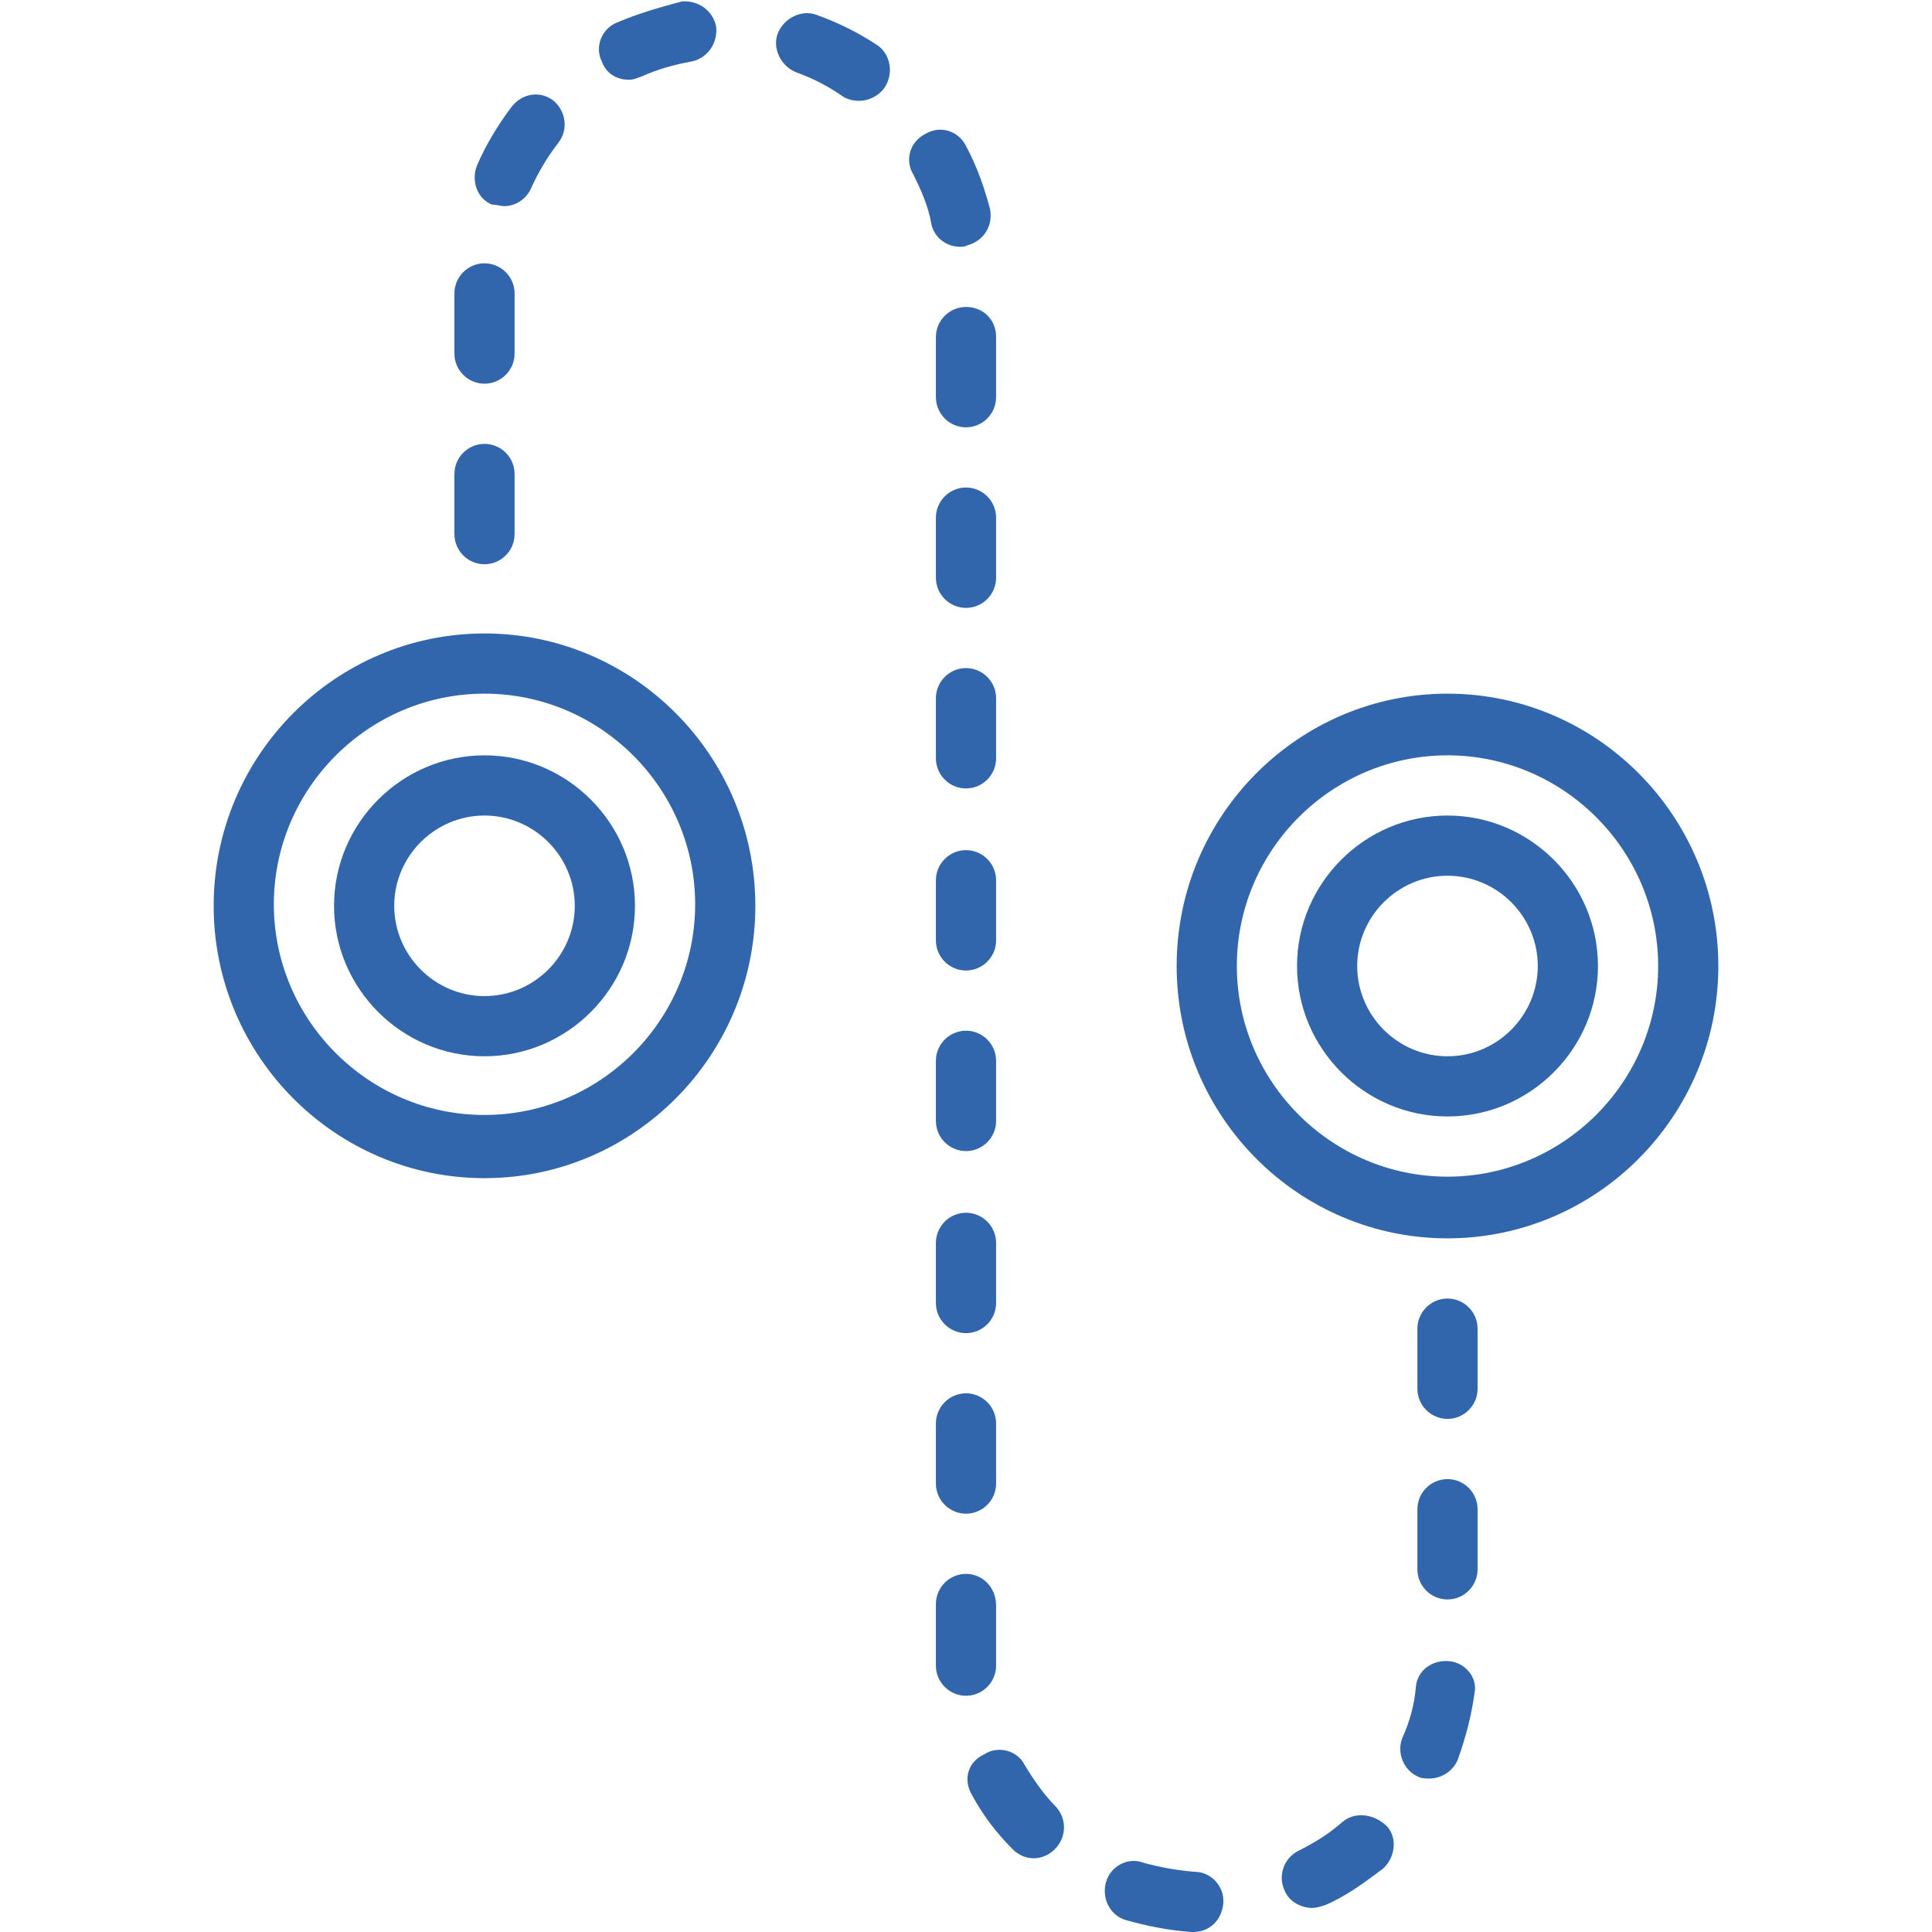 <?xml version="1.0" encoding="UTF-8"?> <svg xmlns="http://www.w3.org/2000/svg" xmlns:xlink="http://www.w3.org/1999/xlink" width="1000" zoomAndPan="magnify" viewBox="0 0 750 750" height="1000" preserveAspectRatio="xMidYMid meet" version="1.0"><defs><clipPath id="28f9266a46"><path d="M 82.031 245 L 294 245 L 294 458 L 82.031 458 Z M 82.031 245 " clip-rule="nonzero"></path></clipPath><clipPath id="f816bd3f01"><path d="M 456 269 L 667.781 269 L 667.781 481 L 456 481 Z M 456 269 " clip-rule="nonzero"></path></clipPath></defs><path fill="#3166ad" d="M 176.402 113.902 L 176.402 137.266 C 176.402 143.691 181.66 148.949 188.086 148.949 C 194.508 148.949 199.766 143.691 199.766 137.266 L 199.766 113.902 C 199.766 107.477 194.508 102.219 188.086 102.219 C 181.66 102.219 176.402 107.477 176.402 113.902 Z M 176.402 113.902 " fill-opacity="1" fill-rule="nonzero"></path><path fill="#3166ad" d="M 176.402 207.359 C 176.402 213.785 181.66 219.043 188.086 219.043 C 194.508 219.043 199.766 213.785 199.766 207.359 L 199.766 183.996 C 199.766 177.57 194.508 172.312 188.086 172.312 C 181.66 172.312 176.402 177.57 176.402 183.996 Z M 176.402 207.359 " fill-opacity="1" fill-rule="nonzero"></path><path fill="#3166ad" d="M 195.676 80.023 C 200.352 80.023 204.438 77.102 206.191 73.016 C 209.113 66.59 212.617 60.746 216.707 55.492 C 220.793 50.234 219.625 43.223 214.953 39.137 C 209.695 35.047 202.688 36.215 198.598 41.473 C 193.34 48.48 188.668 56.074 185.164 64.254 C 182.828 70.094 185.164 77.102 191.004 79.438 C 192.758 79.438 194.508 80.023 195.676 80.023 Z M 195.676 80.023 " fill-opacity="1" fill-rule="nonzero"></path><path fill="#3166ad" d="M 363.316 365.07 C 363.316 371.496 368.574 376.754 375 376.754 C 381.426 376.754 386.684 371.496 386.684 365.07 L 386.684 341.707 C 386.684 335.281 381.426 330.023 375 330.023 C 368.574 330.023 363.316 335.281 363.316 341.707 Z M 363.316 365.07 " fill-opacity="1" fill-rule="nonzero"></path><path fill="#3166ad" d="M 363.316 294.391 C 363.316 300.816 368.574 306.074 375 306.074 C 381.426 306.074 386.684 300.816 386.684 294.391 L 386.684 271.027 C 386.684 264.602 381.426 259.348 375 259.348 C 368.574 259.348 363.316 264.602 363.316 271.027 Z M 363.316 294.391 " fill-opacity="1" fill-rule="nonzero"></path><path fill="#3166ad" d="M 375 119.16 C 368.574 119.16 363.316 124.414 363.316 130.84 L 363.316 154.207 C 363.316 160.629 368.574 165.887 375 165.887 C 381.426 165.887 386.684 160.629 386.684 154.207 L 386.684 130.84 C 386.684 123.832 381.426 119.16 375 119.16 Z M 375 119.16 " fill-opacity="1" fill-rule="nonzero"></path><path fill="#3166ad" d="M 244.16 30.957 C 245.91 30.957 247.078 30.375 248.832 29.789 C 255.258 26.871 261.684 25.117 268.109 23.949 C 274.531 22.781 278.621 16.938 278.039 10.516 C 276.867 4.09 271.027 0 264.602 0.586 C 255.84 2.922 247.664 5.258 239.484 8.762 C 233.645 11.098 230.723 18.109 233.645 23.949 C 235.398 28.621 239.484 30.957 244.16 30.957 Z M 244.16 30.957 " fill-opacity="1" fill-rule="nonzero"></path><path fill="#3166ad" d="M 375 235.98 C 381.426 235.98 386.684 230.723 386.684 224.301 L 386.684 200.934 C 386.684 194.508 381.426 189.254 375 189.254 C 368.574 189.254 363.316 194.508 363.316 200.934 L 363.316 224.301 C 363.316 230.723 368.574 235.98 375 235.98 Z M 375 235.98 " fill-opacity="1" fill-rule="nonzero"></path><path fill="#3166ad" d="M 363.316 575.934 C 363.316 582.359 368.574 587.617 375 587.617 C 381.426 587.617 386.684 582.359 386.684 575.934 L 386.684 552.57 C 386.684 546.145 381.426 540.887 375 540.887 C 368.574 540.887 363.316 546.145 363.316 552.57 Z M 363.316 575.934 " fill-opacity="1" fill-rule="nonzero"></path><path fill="#3166ad" d="M 521.027 707.359 C 515.77 712.031 509.93 715.539 504.09 718.457 C 498.246 721.379 495.91 728.387 498.832 734.23 C 500.586 738.316 505.258 740.652 509.348 740.652 C 511.098 740.652 512.852 740.07 514.602 739.484 C 522.781 735.98 529.789 730.723 536.801 725.469 C 541.473 721.379 542.641 713.785 538.551 709.113 C 533.293 703.855 525.699 703.27 521.027 707.359 Z M 521.027 707.359 " fill-opacity="1" fill-rule="nonzero"></path><path fill="#3166ad" d="M 573.598 585.863 C 573.598 579.438 568.34 574.184 561.914 574.184 C 555.492 574.184 550.234 579.438 550.234 585.863 L 550.234 609.23 C 550.234 615.652 555.492 620.91 561.914 620.91 C 568.34 620.91 573.598 615.652 573.598 609.23 Z M 573.598 585.863 " fill-opacity="1" fill-rule="nonzero"></path><path fill="#3166ad" d="M 573.598 515.77 C 573.598 509.348 568.34 504.09 561.914 504.09 C 555.492 504.09 550.234 509.348 550.234 515.77 L 550.234 539.137 C 550.234 545.562 555.492 550.816 561.914 550.816 C 568.34 550.816 573.598 545.562 573.598 539.137 Z M 573.598 515.77 " fill-opacity="1" fill-rule="nonzero"></path><path fill="#3166ad" d="M 363.316 435.164 C 363.316 441.59 368.574 446.848 375 446.848 C 381.426 446.848 386.684 441.59 386.684 435.164 L 386.684 411.801 C 386.684 405.375 381.426 400.117 375 400.117 C 368.574 400.117 363.316 405.375 363.316 411.801 Z M 363.316 435.164 " fill-opacity="1" fill-rule="nonzero"></path><path fill="#3166ad" d="M 363.316 505.84 C 363.316 512.266 368.574 517.523 375 517.523 C 381.426 517.523 386.684 512.266 386.684 505.84 L 386.684 482.477 C 386.684 476.051 381.426 470.793 375 470.793 C 368.574 470.793 363.316 476.051 363.316 482.477 Z M 363.316 505.84 " fill-opacity="1" fill-rule="nonzero"></path><path fill="#3166ad" d="M 562.5 644.859 C 556.074 644.277 550.234 648.363 549.648 654.789 C 549.066 661.801 547.312 668.223 544.391 674.648 C 542.055 680.492 544.977 687.5 550.816 689.836 C 551.984 690.422 553.738 690.422 554.906 690.422 C 559.578 690.422 564.254 687.5 566.004 682.828 C 568.926 674.648 571.262 665.887 572.43 657.125 C 573.598 651.285 568.926 645.445 562.5 644.859 Z M 562.5 644.859 " fill-opacity="1" fill-rule="nonzero"></path><path fill="#3166ad" d="M 375 56.66 C 372.078 50.816 365.07 48.48 359.23 51.984 C 353.387 54.906 351.051 61.914 354.555 67.758 C 357.477 73.598 360.398 80.023 361.566 87.031 C 362.734 92.289 367.406 95.793 372.664 95.793 C 373.832 95.793 374.414 95.793 375.586 95.211 C 382.008 93.457 385.516 87.617 384.348 81.191 C 382.008 72.43 379.09 64.254 375 56.66 Z M 375 56.66 " fill-opacity="1" fill-rule="nonzero"></path><path fill="#3166ad" d="M 327.102 37.383 C 328.855 38.551 331.191 39.137 333.527 39.137 C 337.031 39.137 341.121 37.383 343.457 33.879 C 346.961 28.621 345.793 21.027 340.539 17.523 C 333.527 12.852 325.352 8.762 317.172 5.84 C 311.332 3.504 304.324 7.008 301.984 12.852 C 299.648 18.691 303.152 25.699 308.996 28.039 C 315.422 30.375 321.262 33.293 327.102 37.383 Z M 327.102 37.383 " fill-opacity="1" fill-rule="nonzero"></path><path fill="#3166ad" d="M 429.324 730.723 C 427.57 737.148 431.074 743.574 436.914 745.328 C 445.094 747.664 453.855 749.414 462.617 750 C 462.617 750 463.199 750 463.199 750 C 469.625 750 474.301 745.328 474.883 738.902 C 475.469 732.477 470.211 726.637 463.785 726.637 C 456.777 726.051 450.352 724.883 443.926 723.133 C 438.086 720.793 431.074 724.301 429.324 730.723 Z M 429.324 730.723 " fill-opacity="1" fill-rule="nonzero"></path><path fill="#3166ad" d="M 375 610.98 C 368.574 610.98 363.316 616.238 363.316 622.664 L 363.316 646.613 C 363.316 653.039 368.574 658.293 375 658.293 C 381.426 658.293 386.684 653.039 386.684 646.613 L 386.684 623.246 C 386.684 616.238 381.426 610.98 375 610.98 Z M 375 610.98 " fill-opacity="1" fill-rule="nonzero"></path><path fill="#3166ad" d="M 377.336 696.848 C 381.426 704.438 386.684 711.449 393.109 717.875 C 395.445 720.211 398.363 721.379 401.285 721.379 C 404.207 721.379 407.125 720.211 409.461 717.875 C 414.137 713.199 414.137 706.191 410.047 701.52 C 405.375 696.848 401.285 691.004 397.781 685.164 C 394.859 679.324 387.266 677.57 382.008 681.074 C 375.586 683.996 373.832 691.004 377.336 696.848 Z M 377.336 696.848 " fill-opacity="1" fill-rule="nonzero"></path><g clip-path="url(#28f9266a46)"><path fill="#3166ad" d="M 82.945 351.637 C 82.945 410.047 130.258 457.359 188.086 457.359 C 245.91 457.359 293.223 410.047 293.223 351.637 C 293.223 293.223 245.91 245.91 188.086 245.91 C 130.258 245.91 82.945 293.223 82.945 351.637 Z M 188.086 269.277 C 233.062 269.277 269.859 306.074 269.859 351.051 C 269.859 396.027 233.062 432.828 188.086 432.828 C 143.109 432.828 106.309 396.027 106.309 351.051 C 106.309 306.074 143.109 269.277 188.086 269.277 Z M 188.086 269.277 " fill-opacity="1" fill-rule="nonzero"></path></g><path fill="#3166ad" d="M 188.086 410.047 C 220.211 410.047 246.496 383.762 246.496 351.637 C 246.496 319.508 220.211 293.223 188.086 293.223 C 155.957 293.223 129.672 319.508 129.672 351.637 C 129.672 383.762 155.957 410.047 188.086 410.047 Z M 188.086 316.59 C 207.359 316.59 223.129 332.359 223.129 351.637 C 223.129 370.91 207.359 386.684 188.086 386.684 C 168.809 386.684 153.039 370.91 153.039 351.637 C 153.039 332.359 168.809 316.59 188.086 316.59 Z M 188.086 316.59 " fill-opacity="1" fill-rule="nonzero"></path><g clip-path="url(#f816bd3f01)"><path fill="#3166ad" d="M 667.055 375 C 667.055 316.59 619.742 269.277 561.914 269.277 C 504.09 269.277 456.777 316.59 456.777 375 C 456.777 433.41 504.09 480.723 561.914 480.723 C 619.742 480.723 667.055 433.41 667.055 375 Z M 561.914 456.777 C 516.938 456.777 480.141 419.977 480.141 375 C 480.141 330.023 516.938 293.223 561.914 293.223 C 606.891 293.223 643.691 330.023 643.691 375 C 643.691 419.977 606.891 456.777 561.914 456.777 Z M 561.914 456.777 " fill-opacity="1" fill-rule="nonzero"></path></g><path fill="#3166ad" d="M 561.914 316.59 C 529.789 316.59 503.504 342.875 503.504 375 C 503.504 407.125 529.789 433.41 561.914 433.41 C 594.043 433.41 620.328 407.125 620.328 375 C 620.328 342.875 594.043 316.59 561.914 316.59 Z M 561.914 410.047 C 542.641 410.047 526.867 394.277 526.867 375 C 526.867 355.723 542.641 339.953 561.914 339.953 C 581.191 339.953 596.961 355.723 596.961 375 C 596.961 394.277 581.191 410.047 561.914 410.047 Z M 561.914 410.047 " fill-opacity="1" fill-rule="nonzero"></path></svg> 